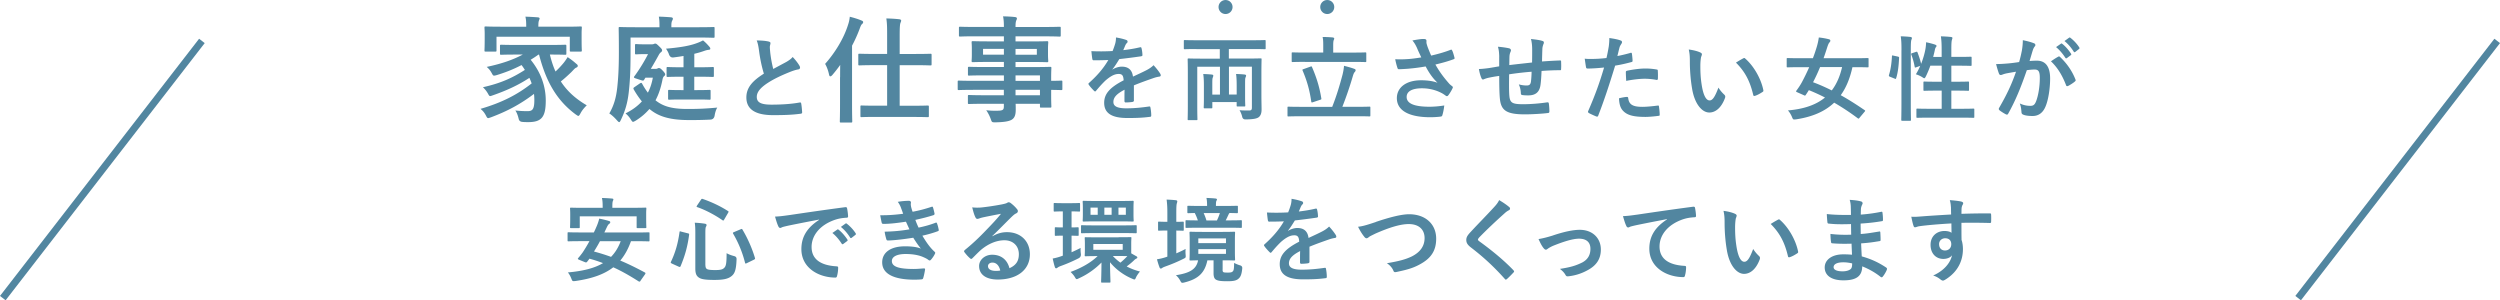 <svg id="_レイヤー_2" data-name="レイヤー 2" xmlns="http://www.w3.org/2000/svg" viewBox="0 0 705.03 84.68"><defs><style>.cls-1{fill:#5286a0;stroke-width:0}</style></defs><g id="_デザイン" data-name="デザイン"><path class="cls-1" d="M151.86 15.39c-.75.55-1.5 1.04-2.21 1.46 2.89 3.54 4.26 7.51 4.26 11.51 0 4.55-1.1 6.08-4.91 6.08-.55 0-1.11 0-1.69-.06q-.88-.07-1.04-.88c-.23-.94-.52-1.75-.94-2.34 1.43.16 2.7.19 3.38.19 1.37 0 1.98-.39 1.98-3.12 0-.58-.03-1.2-.1-1.75-3.84 2.92-7.6 4.91-12.12 6.6-.39.13-.62.23-.78.23-.26 0-.39-.2-.65-.72-.49-.91-.84-1.3-1.53-1.89 5.82-1.69 10.27-3.9 14.43-7.18-.2-.52-.39-1.04-.65-1.56-3.15 2.08-6.47 3.58-10.27 4.91-.39.13-.62.23-.78.23-.23 0-.36-.2-.62-.68-.42-.75-.91-1.33-1.43-1.82 4.97-1.1 8.32-2.63 11.83-4.88-.29-.46-.58-.91-.94-1.37-2.24 1.17-4.45 2.05-6.99 2.83-.94.26-.98.23-1.33-.39-.52-.97-.84-1.33-1.5-1.92 4.29-.91 7.44-2.02 10.17-3.48h-1.69c-3.09 0-4.16.06-4.35.06-.36 0-.39-.03-.39-.39v-2.05c0-.36.03-.39.39-.39.19 0 1.27.06 4.35.06h9.23c3.12 0 4.19-.06 4.39-.06.32 0 .36.03.36.39v2.05c0 .36-.03.39-.36.39-.19 0-1.27-.06-4.29-.06.42 1.75.94 3.35 1.59 4.78.62-.58 1.24-1.2 2.02-2.11.55-.62 1.04-1.36 1.4-1.95 1.01.68 1.72 1.24 2.37 1.82.36.26.49.45.49.65 0 .26-.23.42-.42.49-.42.16-.75.62-1.43 1.3-.98.94-1.98 1.85-2.93 2.6 1.75 2.7 4.13 4.88 7.31 6.73-.68.68-1.27 1.33-1.75 2.24-.29.52-.42.75-.65.75-.13 0-.32-.16-.68-.39-5.49-4.03-8.48-9.52-10.37-16.9h-.16zm7.57-7.86c2.99 0 4.06-.07 4.29-.07.33 0 .36.03.36.36 0 .19-.06.75-.06 1.56v1.33c0 2.76.06 3.28.06 3.48 0 .33-.03.36-.36.36h-2.67c-.33 0-.36-.03-.36-.36v-3.83h-20.67v3.83c0 .33-.03.36-.36.36h-2.67c-.33 0-.36-.03-.36-.36 0-.19.06-.71.06-3.48V9.64c0-1.07-.06-1.59-.06-1.82 0-.33.03-.36.36-.36.23 0 1.3.07 4.29.07h7.12v-.07c0-1.07-.03-1.95-.23-2.76 1.17.03 2.37.1 3.51.19.33.03.49.16.49.29 0 .23-.1.39-.19.65-.1.26-.16.68-.16 1.62v.07h7.61zm18.39 7.8c0 4.58-.16 7.67-.52 10.82-.33 2.89-1.01 5.2-2.21 7.67-.19.42-.32.62-.46.62-.16 0-.32-.16-.65-.52-.72-.81-1.53-1.56-2.15-1.92 1.27-2.21 1.92-4.39 2.24-7.31.26-2.37.46-5.27.46-9.98s-.06-6.53-.06-6.73c0-.32.03-.36.36-.36.2 0 1.27.06 4.32.06h6.83v-.42c0-.97-.03-1.82-.19-2.57 1.23.03 2.34.1 3.44.19.33.03.52.16.52.33 0 .23-.06.42-.19.62-.13.23-.23.65-.23 1.36v.49h7.54c3.05 0 4.09-.06 4.29-.06.33 0 .36.03.36.36v2.31c0 .32-.03.36-.36.36-.2 0-1.24-.07-4.29-.07h-19.05v4.75zm5.3 15.43c-1.01 1.17-2.24 2.27-3.87 3.28-.36.19-.55.32-.71.32-.23 0-.36-.23-.68-.72a6.57 6.57 0 00-1.46-1.66c1.89-.94 3.41-2.05 4.62-3.38a24.62 24.62 0 01-2.24-3.28c-.23-.42-.23-.49.23-.81l1.37-.94c.19-.13.33-.2.42-.2.13 0 .23.1.32.29.49.91 1.04 1.76 1.59 2.47.65-1.23 1.11-2.63 1.4-4.23h-2.08c-.13.19-.26.39-.36.58-.16.26-.29.29-.65.2l-1.82-.59c-.29-.1-.42-.19-.42-.32 0-.07.06-.2.2-.36 1.59-2.18 2.92-4.45 3.77-6.14h-1.43c-1.2 0-1.69.06-1.88.06-.33 0-.36-.03-.36-.36v-2.18c0-.32.03-.36.36-.36.19 0 .65.07 2.37.07h1.98c.26 0 .45-.03.62-.1.13-.07.23-.1.39-.1.23 0 .42.1 1.07.75.71.68.85.88.85 1.14 0 .23-.1.36-.29.52-.23.16-.42.36-.68.84a121 121 0 01-2.21 3.87h1.3c.26 0 .45-.03.58-.1.13-.1.23-.13.39-.13.19 0 .42 0 1.1.75.62.65.68.88.68 1.07 0 .23-.19.36-.39.55s-.33.62-.42 1.14c-.42 2.05-1.01 3.9-1.92 5.59 1.95 1.56 4.29 2.44 8.94 2.44 3.32 0 5.3-.1 8.48-.39-.36.58-.62 1.43-.75 2.28q-.2 1.07-1.2 1.11c-2.54.13-4.32.13-6.05.13-5.75 0-8.74-1.2-10.92-2.96l-.23-.16zm14.17-11.79c2.6 0 3.48-.07 3.67-.07.33 0 .36.03.36.39v2.05c0 .32-.03.36-.36.36-.19 0-1.07-.06-3.67-.06h-1.5v3.77h.81c2.47 0 3.25-.06 3.44-.06.33 0 .36.03.36.36v2.05c0 .32-.03.36-.36.36-.19 0-.97-.06-3.44-.06h-4.42c-2.44 0-3.25.06-3.44.06-.29 0-.33-.03-.33-.36v-2.05c0-.32.03-.36.33-.36.19 0 1.01.06 3.44.06h.58v-3.77h-.78c-2.6 0-3.44.06-3.64.06-.33 0-.36-.03-.36-.36v-2.05c0-.36.03-.39.36-.39.2 0 1.04.07 3.64.07h.78v-3.19c-.88.16-1.82.29-2.83.42q-.94.13-1.3-.94c-.16-.49-.46-1.01-.81-1.53 4.19-.36 6.76-.84 8.68-1.56.65-.23 1.23-.49 1.76-.78.68.55 1.33 1.23 1.82 1.82.16.2.23.33.23.52 0 .23-.16.29-.52.33-.33.03-.71.13-1.1.26-.98.36-1.92.62-2.89.85v3.8h1.5zm19.52-7.24c.31.08.47.21.47.42 0 .36-.18.73-.18 1.09 0 .52.08 1.14.13 1.74.23 1.82.49 3.12.83 4.47 1.3-.7 2.24-1.2 3.69-1.98.75-.44 1.38-.88 1.79-1.4.83.86 1.51 1.77 1.9 2.44.1.16.18.36.18.55 0 .26-.16.47-.52.52-.78.13-1.66.44-2.5.78-2.24.91-4.32 1.87-6.11 3.04-2.26 1.48-3.07 2.7-3.07 3.93 0 1.53 1.14 2.18 4.13 2.18 3.28 0 5.93-.23 7.93-.6.29-.05.42 0 .47.31.13.7.21 1.64.26 2.42.03.29-.16.42-.47.44-2.37.31-4.45.39-7.75.39-4.91 0-7.51-1.61-7.51-4.99 0-2.89 1.9-4.78 4.94-6.71-.62-2-1.09-4.34-1.35-6.34-.18-1.38-.36-2.29-.68-3.02 1.25 0 2.44.08 3.41.31zm20.11 10.06c0-1.04 0-2.28.03-3.48-.72 1.01-1.46 1.95-2.21 2.83-.23.26-.42.39-.59.39s-.29-.19-.36-.55c-.23-1.14-.71-2.34-1.1-2.96 2.76-3.09 5.26-7.15 6.47-11.02.26-.75.42-1.5.49-2.28 1.14.29 2.34.65 3.25 1.04.36.13.52.26.52.49s-.13.39-.36.58c-.19.19-.33.46-.62 1.27-.58 1.56-1.3 3.19-2.15 4.78v16.38c0 3.19.06 4.78.06 4.94 0 .32-.03.36-.39.36h-2.73c-.36 0-.39-.03-.39-.36 0-.2.06-1.76.06-4.94v-7.48zm10.47 11.18c-3.15 0-4.23.06-4.42.06-.29 0-.32-.03-.32-.39v-2.53c0-.33.03-.36.32-.36.19 0 1.27.06 4.42.06h2.79V18.37h-3.32c-3.18 0-4.26.07-4.45.07-.33 0-.36-.03-.36-.39v-2.54c0-.32.03-.36.36-.36.19 0 1.27.06 4.45.06h3.32v-5.07c0-2.31 0-3.48-.23-4.94 1.27.03 2.57.1 3.67.23.32.03.52.19.52.36 0 .23-.1.42-.19.65-.16.42-.23 1.24-.23 3.64v5.14h4.19c3.19 0 4.29-.06 4.45-.06.32 0 .36.03.36.36v2.54c0 .36-.03.39-.36.39-.16 0-1.27-.07-4.45-.07h-4.19v11.44h3.45c3.12 0 4.19-.06 4.39-.06.36 0 .39.03.39.36v2.53c0 .36-.03.39-.39.39-.19 0-1.27-.06-4.39-.06h-9.78zm27.01-7.63c-2.83 0-3.8.06-4 .06-.29 0-.32-.03-.32-.36v-1.95c0-.32.03-.36.32-.36.19 0 1.17.06 4 .06h8.71v-1.53h-5.36c-3.15 0-4.23.06-4.42.06-.33 0-.36-.03-.36-.33V19.2c0-.32.03-.36.36-.36.19 0 1.27.06 4.42.06h5.36v-1.43h-4.19c-3.18 0-4.32.06-4.52.06-.36 0-.39-.03-.39-.39 0-.2.06-.62.06-1.69v-1.76c0-1.07-.06-1.5-.06-1.69 0-.36.03-.39.39-.39.2 0 1.33.06 4.52.06h4.19v-1.43h-8.19c-2.93 0-3.93.07-4.13.07-.33 0-.36-.03-.36-.36V7.9c0-.32.03-.36.36-.36.2 0 1.2.06 4.13.06h8.19c0-1.3-.06-2.08-.23-2.99 1.2.03 2.24.07 3.38.2.29.03.52.16.52.36 0 .26-.1.42-.19.62-.13.36-.2.75-.2 1.82h8.26c2.93 0 3.93-.06 4.13-.06.33 0 .36.03.36.36v2.05c0 .32-.03.36-.36.36-.19 0-1.2-.07-4.13-.07h-8.26v1.43h4.32c3.19 0 4.32-.06 4.55-.06.32 0 .36.03.36.39 0 .19-.07.62-.07 1.69v1.76c0 1.07.07 1.5.07 1.69 0 .36-.03.39-.36.39-.23 0-1.37-.06-4.55-.06h-4.32v1.43h5.27c3.19 0 4.32-.06 4.48-.06.33 0 .36.03.36.36 0 .2-.06.98-.06 2.83v.75c1.92 0 2.67-.06 2.83-.06.29 0 .33.03.33.36v1.95c0 .32-.03.36-.33.36-.16 0-.91-.03-2.83-.06V27c0 1.95.06 2.79.06 2.99 0 .32-.03.36-.36.36h-2.5c-.33 0-.36-.03-.36-.36v-.72h-6.86c.03.58.03 1.14.03 1.62 0 1.5-.29 2.37-1.17 2.89-.81.46-2.24.68-4.58.72-.98 0-.98-.03-1.3-.94-.29-.81-.72-1.69-1.27-2.47 1.2.13 2.08.16 3.28.13 1.4-.03 1.69-.26 1.69-1.2v-.75h-5.33c-3.19 0-4.26.06-4.45.06-.33 0-.36-.03-.36-.39v-1.76c0-.36.03-.39.36-.39.19 0 1.27.07 4.45.07h5.33v-1.53h-8.71zm8.71-9.92v-1.63h-5.88v1.63h5.88zm9.29-1.62h-6.01v1.63h6.01V13.8zm-6.01 7.47v1.53h6.89v-1.53h-6.89zm6.89 5.59v-1.53h-6.89v1.53h6.89zm26.51 1.43c0 .29-.16.42-.49.47s-1.12.13-1.85.13c-.23 0-.34-.16-.34-.42 0-.94 0-2.24.03-3.17-2.31 1.2-3.15 2.21-3.15 3.46 0 1.09.88 1.79 3.61 1.79 2.39 0 4.47-.23 6.47-.52.23-.03.34.05.36.29.13.6.23 1.51.23 2.13.03.31-.08.49-.29.49-2.24.29-3.93.34-6.45.34-4.26 0-6.53-1.27-6.53-4.29 0-2.5 1.56-4.32 5.49-6.34-.08-1.33-.39-1.85-1.56-1.79-1.22.05-2.39.83-3.59 1.87-1.12 1.09-1.77 1.85-2.6 2.83-.13.16-.21.23-.31.23-.08 0-.18-.08-.29-.18-.36-.36-1.14-1.17-1.48-1.72-.08-.1-.1-.18-.1-.23 0-.1.05-.18.18-.29 2-1.79 3.93-3.85 5.43-6.45-1.22.05-2.63.08-4.16.08-.23 0-.31-.13-.36-.42-.08-.42-.18-1.38-.26-2.16 1.98.1 4 .08 5.98-.03.29-.7.52-1.33.78-2.24.1-.44.18-.88.18-1.59 1.14.18 2.29.47 2.96.73.21.08.31.26.31.44 0 .13-.05.29-.18.39-.16.13-.31.36-.44.62-.16.36-.29.7-.6 1.4 1.59-.18 3.17-.44 4.73-.81.29-.05.36.03.42.26.13.52.23 1.12.26 1.87.03.26-.08.36-.44.42-1.95.29-4.19.57-6.08.78-.6.96-1.17 1.92-1.95 2.89l.03.05c.83-.55 1.9-.81 2.6-.81 1.72 0 2.91.78 3.17 2.81 1.01-.47 2.5-1.14 3.82-1.82.49-.26 1.33-.73 1.98-1.4.86.91 1.53 1.82 1.82 2.29.16.23.21.42.21.57 0 .21-.13.31-.39.36-.55.08-1.07.21-1.59.39-1.69.6-3.38 1.17-5.59 2.08v4.19zm17.63-14.46c-2.34 0-3.12.05-3.28.05-.26 0-.29-.03-.29-.29v-1.98c0-.29.03-.31.29-.31.16 0 .94.05 3.28.05h15.94c2.34 0 3.12-.05 3.28-.05.26 0 .29.03.29.31v1.98c0 .26-.03.29-.29.29-.16 0-.94-.05-3.28-.05h-6.81v2.68h5.33c2.55 0 3.43-.05 3.61-.05.26 0 .29.03.29.29 0 .16-.05 1.46-.05 3.93v5.67c0 2.26.05 3.61.05 4.52 0 .96-.21 1.66-.75 2.13-.49.42-1.46.65-3.74.68q-.83.03-.99-.81c-.16-.65-.42-1.27-.73-1.79.96.08 1.9.08 2.65.08.62 0 .83-.16.83-.83V18.81h-6.47v7.85h2.18v-2.34c0-1.3-.03-2.47-.18-3.46.81.03 1.85.08 2.44.16.26.03.39.16.39.29 0 .21-.1.39-.18.6-.1.29-.1.78-.1 2.42v3.15c0 1.48.05 2.11.05 2.26 0 .26-.03.29-.29.29h-1.85c-.26 0-.29-.03-.29-.29v-.96h-6.86v1.48c0 .26-.03.29-.29.29h-1.85c-.26 0-.29-.03-.29-.29 0-.18.05-.86.05-2.34v-3.59c0-1.38-.03-2.31-.18-3.46.75.03 1.79.08 2.44.16.26.03.39.16.39.29 0 .21-.1.42-.18.65-.1.29-.1.83-.1 2.37v2.34h2.16v-7.85h-6.4v11.23c0 2.26.05 3.38.05 3.54 0 .26-.03.29-.29.29h-2.18c-.26 0-.29-.03-.29-.29 0-.18.05-1.27.05-3.69v-9.39c0-2.42-.05-3.56-.05-3.74 0-.26.03-.29.29-.29.18 0 1.07.05 3.61.05H344v-2.68h-6.6zm29.15 18.96c-2.29 0-3.07.05-3.22.05-.23 0-.26-.03-.26-.29v-2.18c0-.26.03-.29.26-.29.16 0 .94.05 3.22.05h9.13c1.25-3.15 2.16-6.24 2.91-9.07.21-.88.34-1.59.42-2.5 1.12.29 2.11.55 2.96.88.23.08.31.21.31.36 0 .21-.13.39-.26.52-.23.26-.36.62-.49 1.04-.91 3.12-1.9 5.98-2.99 8.76h4.39c2.29 0 3.07-.05 3.22-.05.26 0 .29.03.29.29v2.18c0 .26-.03.29-.29.29-.16 0-.94-.05-3.22-.05h-16.38zm1.45-15.34c-2.44 0-3.3.05-3.46.05-.26 0-.29-.03-.29-.31v-2.11c0-.29.03-.31.29-.31.16 0 1.01.05 3.46.05h5.15v-2c0-1.07-.03-1.74-.18-2.39.96 0 1.92.05 2.86.13.23.03.42.16.42.29 0 .18-.08.31-.16.52s-.13.6-.13 1.46v2h5.56c2.47 0 3.33-.05 3.48-.05.26 0 .29.03.29.31v2.11c0 .29-.03.31-.29.31-.16 0-1.01-.05-3.48-.05h-13.52zm1.51 1.35c.34-.13.39-.1.49.16 1.09 2.52 2.05 5.28 2.6 8.74.05.26.05.34-.31.44l-2.03.68c-.36.13-.44.1-.49-.18-.47-3.28-1.22-5.88-2.44-8.74-.1-.26-.08-.29.29-.42l1.9-.68zm30.08-5.28c-.36-.75-.62-1.3-1.3-2.11 1.27-.23 2.39-.42 3.09-.42s.88.18.88.55c0 .23-.03.49.03.73.08.31.18.68.42 1.3.31.78.55 1.4.88 2.11 2.37-.55 4.08-1.09 5.43-1.61.26-.13.34-.1.49.18.26.49.49 1.4.65 2 .08.26-.03.39-.21.44-1.25.47-2.76.94-5.17 1.51 1.07 1.92 2.37 3.69 3.98 5.49.21.21.44.39.68.57.16.13.26.21.26.34 0 .18-.08.31-.16.44-.18.44-.7 1.27-1.01 1.69-.21.29-.34.39-.52.39-.13 0-.21-.05-.42-.21-.34-.23-.57-.42-1.07-.68-1.69-.88-3.59-1.33-5.51-1.33-2.7 0-4.34.81-4.34 2.44 0 1.95 2.37 2.76 6.45 2.76 1.27 0 2.81-.13 4.16-.36-.1 1.04-.36 2.21-.55 2.78-.08.26-.18.31-.49.36-.47.08-1.79.18-2.89.18-6.14 0-9.44-1.95-9.44-5.38 0-2.96 2.55-5.04 6.84-5.04 2.11 0 3.56.31 4.63.7-1.27-1.2-2.31-2.63-3.35-4.6-1.64.29-3.15.49-5.02.65-.7.05-1.9.13-2.55.13-.23 0-.34-.16-.42-.47-.26-.81-.39-1.35-.6-2.34 1.33.05 2.39.03 3.25-.03 1.09-.05 2.39-.21 4.11-.49-.44-.94-.81-1.69-1.22-2.68zm23.19 2.42c-.05-1.33-.1-1.74-.36-2.76 1.3.1 2.47.29 3.12.44.29.05.55.31.55.55 0 .18-.08.36-.16.55-.16.39-.23.73-.26 1.14-.03.62-.03 1.61-.05 2.5 1.79-.23 4.55-.52 6.42-.73.03-1.3.03-2.7.03-3.67s-.08-1.98-.34-2.96c1.59.18 2.5.31 3.15.52.37.1.49.23.49.49 0 .21-.1.42-.16.52-.13.42-.23.73-.26 1.17-.05 1.4-.08 2.42-.1 3.64 2.11-.16 3.67-.23 5.07-.29.21 0 .31.03.31.26.03.7.05 1.43 0 2.13 0 .34-.05.36-.34.36-1.72 0-3.46.08-5.17.21-.08 1.72-.16 2.99-.31 4-.29 2.03-1.46 2.89-3.41 2.89-.47 0-1.07 0-1.61-.08-.42-.03-.52-.21-.52-.68-.05-.86-.21-1.51-.57-2.34.86.23 1.56.31 2.21.31.7 0 1.09-.21 1.22-1.12.1-.81.16-1.74.18-2.76-2.08.16-4.34.42-6.34.73-.03 2.83-.05 4.39.05 5.88.16 2.13.73 2.55 3.9 2.55 2.31 0 4.81-.23 6.73-.52.39-.03.47.03.52.34.1.55.16 1.69.16 2.18 0 .31-.1.44-.34.47-1.2.18-4.42.39-6.53.39-5.25 0-6.79-1.09-7.1-4.5-.13-1.4-.18-3.59-.18-6.34-1.33.18-2.16.34-3.15.55-.29.08-.7.18-1.17.39-.34.16-.52.05-.68-.29-.31-.65-.6-1.72-.73-2.6.55 0 1.66-.1 2.78-.26.73-.1 1.98-.34 2.94-.49v-2.78zm37-1.04c.29-.08.39.05.42.26.08.57.16 1.33.18 1.87.03.34-.05.42-.39.49-1.61.44-2.94.73-4.52.99-1.77 5.77-3.09 9.75-4.76 14.07-.13.36-.29.34-.57.26-.26-.1-1.53-.65-2.08-.96-.21-.13-.29-.34-.21-.52 1.98-4.55 3.22-7.98 4.5-12.32-1.51.16-3.33.29-4.55.29-.39 0-.49-.08-.55-.42-.1-.55-.23-1.43-.36-2.37.55.08.86.08 1.92.08 1.3 0 2.71-.08 4.21-.26.26-1.04.47-2.18.65-3.25.1-.78.16-1.56.16-2.39 1.38.21 2.44.39 3.28.73.21.08.29.26.29.42 0 .1 0 .23-.13.42-.21.36-.42.62-.55 1.04-.26.94-.44 1.82-.62 2.47 1.01-.18 2.42-.52 3.69-.88zm-1.01 12.43c.26 0 .36.1.39.36.21 1.9 1.48 2.44 3.98 2.44 1.46 0 3.33-.23 4.37-.36.21-.03.29.03.31.23.1.68.21 1.56.21 2.26.03.31 0 .39-.42.42-.88.13-2.57.29-3.54.29-3.41 0-5.17-.47-6.34-1.69-.83-.83-1.12-2.05-1.17-3.56.81-.21 1.87-.39 2.21-.39zm-.29-6.89c0-.36.08-.44.47-.52 1.64-.34 3.56-.6 5.07-.6 1.01 0 2.13.1 3.04.26.36.05.44.08.44.39.05.65.05 1.38.03 2.08 0 .44-.13.55-.49.47-.91-.18-2.11-.31-3.22-.31-1.56 0-3.54.26-5.23.6-.05-.91-.1-1.85-.1-2.37zm21.04-5.62c.23.1.42.29.42.47 0 .16-.08.42-.21.73-.1.31-.23 1.43-.23 2.55 0 1.66.05 3.54.47 5.93.37 2.05 1.04 3.82 2.13 3.82.83 0 1.48-.91 2.5-3.61.57.91 1.14 1.51 1.66 2 .31.29.31.6.18.96-.99 2.65-2.6 4.06-4.42 4.06-2.03 0-4.16-2.39-4.86-6.79-.42-2.47-.62-5.17-.62-7.57 0-1.43-.05-2.21-.31-3.41 1.25.16 2.52.47 3.3.86zm12.06 1.64c.1-.05.21-.1.29-.1.1 0 .18.05.29.16 2.37 2.05 4.45 5.64 5.1 8.89.08.34-.08.44-.29.57-.68.44-1.33.81-2.03 1.04-.31.1-.49.03-.54-.29-.88-3.72-2.21-6.42-4.86-9.07.99-.62 1.64-.99 2.05-1.2zm32.84 16.72c-.23.31-.31.34-.55.16a67.297 67.297 0 00-6.63-4.39c-2.6 2.47-6.11 4-10.76 4.71-.26.03-.44.03-.57.03-.26 0-.36-.18-.57-.7-.31-.75-.75-1.43-1.14-1.85 4.55-.39 7.96-1.59 10.45-3.64a54.26 54.26 0 00-4.55-2.08c-.26.42-.57.91-.86 1.33-.18.26-.23.26-.55.1l-1.87-.83c-.34-.13-.39-.23-.21-.49.62-.83 1.12-1.61 1.48-2.26.7-1.3 1.43-2.78 2.11-4.32h-2.81c-2.31 0-3.09.05-3.25.05-.26 0-.29-.03-.29-.29v-2.03c0-.29.03-.31.29-.31.16 0 .94.05 3.25.05h3.85c.44-1.14.81-2.26 1.12-3.3.26-.88.44-1.74.55-2.55 1.01.1 2.03.29 2.81.49.34.08.44.23.44.44 0 .18-.1.31-.29.52-.21.26-.34.6-.55 1.2-.34 1.09-.7 2.16-1.07 3.2h9.13c2.31 0 3.09-.05 3.25-.05.29 0 .31.03.31.31v2.03c0 .26-.03.29-.31.29-.16 0-.94-.05-3.25-.05h-.99c-.7 3.17-1.77 5.77-3.3 7.9 2.21 1.22 4.45 2.65 6.73 4.21.23.16.21.21-.03.49l-1.38 1.64zm-11.16-14.25c-.62 1.51-1.27 2.91-1.98 4.26 1.77.65 3.51 1.43 5.28 2.31 1.35-1.77 2.31-3.95 2.91-6.58h-6.21zm21.92-2.97c.34.08.39.13.36.42-.1 2.13-.31 4.08-.83 5.69-.08.26-.13.21-.42.1l-1.3-.52c-.34-.13-.36-.26-.29-.52.44-1.4.73-3.2.83-5.28 0-.26.05-.23.42-.16l1.22.26zm1.04-1.79c0-1.85-.03-2.68-.21-3.93.99.03 1.87.08 2.73.18.26.03.42.16.42.29 0 .18-.05.31-.13.49-.13.34-.18.99-.18 2.89V29.2c0 2.94.05 4.42.05 4.55 0 .29-.03.31-.29.31h-2.16c-.26 0-.29-.03-.29-.31 0-.13.05-1.61.05-4.52V14.18zm4.06.47c.29-.1.36-.08.47.16.36.99.78 2.13 1.01 3.2.55-1.4.99-2.89 1.22-4.21.08-.47.16-1.09.18-1.87.86.16 1.98.47 2.5.65.34.13.44.23.44.36 0 .18-.05.23-.16.36-.16.21-.26.49-.31.81-.13.62-.29 1.27-.47 1.95h2.39v-1.87c0-1.85-.05-2.65-.21-3.93.99.03 1.95.08 2.83.18.26.03.42.13.42.26 0 .18-.08.34-.13.52-.13.39-.18.99-.18 2.89v1.95h2.18c2.31 0 3.09-.05 3.25-.05.26 0 .29.03.29.29v2c0 .26-.03.29-.29.29-.16 0-.94-.05-3.25-.05h-2.18v4.52h1.4c2.34 0 3.15-.05 3.3-.05.26 0 .29.03.29.29v2.03c0 .26-.03.29-.29.29-.16 0-.96-.05-3.3-.05h-1.4v5.12h2.63c2.55 0 3.41-.05 3.56-.05.26 0 .29.03.29.29v2c0 .29-.03.31-.29.31-.16 0-1.01-.05-3.56-.05h-8.63c-2.55 0-3.43.05-3.56.05-.26 0-.29-.03-.29-.31v-2c0-.26.03-.29.29-.29.13 0 1.01.05 3.56.05h3.28v-5.12h-1.56c-2.34 0-3.12.05-3.3.05-.26 0-.29-.03-.29-.29v-2.03c0-.26.03-.29.29-.29.18 0 .96.05 3.3.05h1.56v-4.52h-3.2c-.36 1.04-.81 2.08-1.25 2.99-.21.39-.31.55-.47.55-.1 0-.26-.1-.49-.26-.6-.39-1.33-.7-1.87-.86.44-.7.86-1.51 1.22-2.37l-1.09.39c-.34.13-.42.13-.47-.16-.21-1.2-.55-2.39-.94-3.38-.1-.29-.08-.34.26-.44l1.01-.34zm29.9-.42c.13-.78.26-1.79.26-2.89 1.35.29 2.08.47 3.12.86.26.08.42.29.42.52 0 .13-.05.26-.18.39-.26.34-.39.62-.52.99-.34 1.07-.6 2.03-.94 3.12.7-.08 1.48-.1 2.08-.1 2.42 0 3.72 1.69 3.72 5.02 0 2.81-.52 6.27-1.4 8.14-.75 1.66-2 2.44-3.51 2.44-1.25 0-2.13-.13-2.7-.39-.31-.13-.47-.34-.47-.73-.08-.83-.13-1.56-.49-2.42 1.17.55 2.18.68 2.99.68.86 0 1.25-.31 1.66-1.38.55-1.46 1.01-3.93 1.01-6.47 0-1.82-.34-2.39-1.48-2.39-.62 0-1.43.08-2.18.18-1.72 4.99-3.2 8.58-5.23 12.22-.16.34-.36.39-.68.23-.47-.23-1.48-.86-1.79-1.14-.13-.13-.21-.23-.21-.39 0-.08.03-.18.1-.29 2.08-3.61 3.43-6.37 4.76-10.19-1.01.16-1.85.31-2.55.44-.68.13-1.09.29-1.43.42-.36.13-.68.08-.83-.34-.23-.6-.52-1.53-.81-2.68 1.14 0 2.29-.08 3.43-.18 1.09-.1 2.05-.23 3.07-.39.42-1.48.6-2.39.78-3.28zm10.29 1.74c.18-.1.31-.05.49.13 1.77 1.66 3.35 3.82 4.32 6.32.1.23.08.36-.1.52-.44.42-1.43 1.04-1.95 1.3-.26.13-.52.1-.6-.21-1.04-2.73-2.39-4.97-4.26-6.73.65-.44 1.4-.96 2.11-1.33zm.71-3.64c.13-.1.23-.08.39.05.81.62 1.74 1.66 2.47 2.78.1.16.1.29-.08.42l-1.09.81c-.18.13-.31.1-.44-.08-.78-1.2-1.61-2.18-2.62-3.02l1.38-.96zm2.31-1.69c.16-.1.23-.08.39.05.96.73 1.9 1.77 2.47 2.68.1.16.13.31-.08.47l-1.04.81c-.21.16-.34.08-.44-.08-.7-1.12-1.54-2.11-2.6-2.99l1.3-.94zM180.64 79.2c-.16.23-.31.29-.57.13-2.37-1.51-4.65-2.83-7.12-3.95-2.65 2.05-6.16 3.22-10.69 3.87-.81.08-.83.08-1.12-.65-.26-.68-.6-1.3-.99-1.77 4.34-.39 7.54-1.22 9.91-2.63-1.22-.47-2.47-.88-3.82-1.25l-.65.86c-.18.21-.31.26-.68.1l-1.59-.65c-.44-.18-.42-.29-.23-.52.44-.49.88-1.07 1.27-1.61.6-.91 1.25-1.98 1.87-3.12h-2.63c-2.31 0-3.09.05-3.25.05-.26 0-.29-.03-.29-.29v-1.98c0-.26.03-.29.29-.29.16 0 .94.05 3.25.05h3.87c.21-.42.42-.86.6-1.3.34-.73.73-1.74.91-2.6.94.18 1.95.42 2.78.68.21.05.34.18.34.34s-.1.31-.31.47c-.21.13-.39.39-.68.99l-.68 1.43h9.2c2.31 0 3.07-.05 3.25-.05.26 0 .29.03.29.29v1.98c0 .26-.03.29-.29.29-.18 0-.94-.05-3.25-.05h-1.69c-.78 2.18-1.77 3.98-3.02 5.46 2.31.96 4.6 2.11 6.92 3.35.13.08.18.13.18.23s-.05.21-.16.36l-1.25 1.77zm-2.13-20.6c2.44 0 3.33-.05 3.48-.05.26 0 .29.03.29.26 0 .16-.05.62-.05 1.33v1.07c0 2.29.05 2.68.05 2.83 0 .26-.03.29-.29.29h-2.16c-.26 0-.29-.03-.29-.29V61H163.5v3.04c0 .26-.03.29-.29.29h-2.16c-.26 0-.29-.03-.29-.29 0-.18.05-.55.05-2.83v-.86c0-.91-.05-1.38-.05-1.53 0-.23.03-.26.29-.26.18 0 1.04.05 3.48.05h5.43v-.31c0-1.12-.05-1.82-.21-2.47.96.03 1.92.08 2.81.16.29.03.42.1.42.23 0 .18-.08.31-.16.52s-.13.55-.13 1.56v.31h5.8zm-9.31 9.42c-.52.99-1.09 1.95-1.69 2.91 1.64.44 3.25.94 4.81 1.51 1.17-1.2 2.05-2.63 2.73-4.42h-5.85zm24.75-2.24c.36.1.42.16.39.42-.44 3.33-1.14 5.82-2.39 8.84-.1.23-.18.31-.55.16l-1.9-.86c-.36-.18-.39-.29-.29-.49 1.27-2.68 1.98-5.2 2.42-8.35.05-.31.08-.31.47-.18l1.85.47zm4.99 9c0 .6.16.96.49 1.12.31.16.94.26 2.26.26s2.05-.13 2.47-.55c.57-.49.75-1.2.75-4.21.62.36 1.38.62 2.16.83q.68.18.65.86c-.1 2.94-.49 4.03-1.4 4.76-.99.81-2.34 1.09-4.84 1.09-2.63 0-3.69-.21-4.32-.62-.7-.44-1.07-1.07-1.07-2.57v-9.98c0-1.35-.03-2.11-.16-2.96.94.03 1.9.13 2.76.26.42.05.57.21.57.39s-.05.29-.16.47c-.13.23-.18.57-.18 1.85v9.02zm-1.27-18.44c.21-.29.26-.31.52-.23 2.31.81 4.76 1.9 7.07 3.38.26.16.26.21.08.52l-1.09 1.87c-.21.36-.26.39-.49.23-2.21-1.53-4.81-2.89-7.1-3.69-.16-.05-.21-.08-.21-.16s.05-.16.13-.31l1.09-1.61zm11.2 8.32c.34-.13.39-.16.52.1 1.53 2.55 2.76 5.43 3.51 7.96.08.29.05.34-.29.52l-1.98.96c-.36.18-.44.18-.52-.1-.7-2.81-1.85-5.64-3.35-8.19-.13-.23-.08-.34.26-.47l1.85-.78zm22.1-2.73c-3.17.6-5.95 1.14-8.74 1.72-.99.23-1.25.29-1.64.42-.18.08-.36.21-.57.21-.18 0-.39-.16-.49-.39-.34-.7-.62-1.61-.96-2.81 1.33-.05 2.11-.16 4.13-.44 3.2-.47 8.92-1.33 15.63-2.21.39-.05.52.1.55.29.13.6.26 1.56.29 2.29 0 .31-.16.39-.49.39-1.22.08-2.05.21-3.17.57-4.42 1.51-6.63 4.55-6.63 7.67 0 3.35 2.39 5.17 6.92 5.46.42 0 .57.1.57.39 0 .68-.1 1.59-.29 2.24-.08.39-.18.55-.49.55-4.58 0-9.59-2.63-9.59-8.03 0-3.69 1.85-6.19 4.99-8.24v-.05zm5.15 2.81c.13-.1.23-.08.39.05.81.62 1.74 1.66 2.47 2.78.1.16.1.29-.08.42l-1.09.81c-.18.13-.31.1-.44-.08-.78-1.2-1.61-2.18-2.63-3.02l1.38-.96zm2.32-1.69c.16-.1.23-.08.39.05.96.73 1.9 1.77 2.47 2.68.1.16.13.31-.08.47l-1.04.81c-.21.16-.34.08-.44-.08-.7-1.12-1.53-2.11-2.6-2.99l1.3-.94zm15.65-4.47c-.23-.57-.47-1.09-.91-1.66 1.04-.18 2.11-.29 3.15-.29.36 0 .57.21.57.47 0 .16-.05.34-.05.49 0 .23.05.49.1.78.18.68.26.91.42 1.35 2.03-.39 3.46-.78 5.3-1.38.23-.1.36-.08.44.13.16.49.34 1.22.44 1.74.05.26-.13.42-.31.47-1.74.55-3.33.94-5.1 1.33.23.65.57 1.46.91 2.18 2.11-.44 3.48-.88 4.73-1.35.26-.13.39-.08.47.16.23.6.34 1.09.47 1.72.05.23.05.36-.21.47-1.3.49-2.94.96-4.39 1.27 1.12 1.87 2.13 3.33 3.41 4.5.26.23.26.34.13.62-.29.6-.65 1.12-1.07 1.61-.16.18-.26.26-.42.26-.1 0-.21-.05-.36-.16-.42-.34-.94-.57-1.53-.83-1.33-.57-3.04-.83-4.89-.83-2.44 0-3.87.75-3.87 1.98 0 1.69 2.21 2.24 6.19 2.24.96 0 1.92-.1 2.86-.16.26 0 .34.13.31.34-.1.65-.29 1.66-.52 2.37-.08.26-.18.36-.55.39-.6.05-1.22.08-1.87.08-5.98 0-9.15-1.69-9.15-4.89 0-2.78 2.39-4.52 6.45-4.52 1.9 0 3.43.21 4.47.65-.6-.7-1.46-1.95-2.16-3.07-2.68.42-5.23.73-7.12.78-.29 0-.39-.1-.47-.36-.16-.52-.39-1.4-.47-2.13 2.6-.05 4.68-.26 6.99-.65-.26-.55-.65-1.43-.99-2.16-2.39.36-4.32.6-6.32.62-.31 0-.47-.1-.52-.36-.08-.29-.26-1.25-.42-2.08 2.55.03 4.63-.18 6.47-.42-.21-.6-.36-1.04-.62-1.69zm25.77 8.06c1.46-.83 2.68-1.17 4.13-1.17 3.8 0 6.45 2.5 6.45 6.24 0 4.34-3.51 7.12-9.07 7.12-3.28 0-5.25-1.4-5.25-3.82 0-1.74 1.64-3.17 3.67-3.17 2.44 0 4.24 1.3 4.89 3.8 1.82-.83 2.65-1.98 2.65-3.95 0-2.37-1.66-3.93-4.08-3.93-2.16 0-4.55.96-6.66 2.76-.75.68-1.48 1.43-2.26 2.21-.18.18-.31.29-.44.29-.1 0-.23-.08-.39-.23-.55-.47-1.12-1.14-1.53-1.69-.16-.21-.08-.39.13-.6 2.03-1.64 3.82-3.3 6.16-5.75 1.61-1.66 2.83-2.96 4.03-4.45-1.56.29-3.41.65-5.02.99-.34.08-.68.16-1.09.31-.13.05-.39.13-.52.13-.26 0-.44-.13-.57-.44-.31-.6-.55-1.33-.91-2.81.78.1 1.64.1 2.42.05 1.59-.16 3.87-.49 5.9-.88.65-.13 1.17-.26 1.43-.39.13-.08.36-.21.49-.21.26 0 .42.08.6.21.78.6 1.3 1.12 1.74 1.66.21.23.29.42.29.62 0 .26-.16.49-.44.62-.44.21-.65.39-1.14.83-1.9 1.85-3.64 3.67-5.62 5.56l.03.08zm.02 7.41c-.75 0-1.25.44-1.25.99 0 .81.7 1.35 2.26 1.35.47 0 .81-.03 1.2-.1-.34-1.43-1.12-2.24-2.21-2.24zm22.31-2.91c.81-.36 1.64-.75 2.55-1.22a9 9 0 00.08 1.69q.1.83-.62 1.22c-1.74.88-3.38 1.59-5.12 2.21-.42.16-.68.31-.81.42-.13.1-.29.21-.42.21-.16 0-.26-.08-.36-.34-.23-.7-.39-1.4-.62-2.42 1.07-.21 1.59-.36 2.5-.68l.36-.13v-5.64c-1.43 0-1.85.05-2 .05-.23 0-.26-.03-.26-.29v-1.87c0-.23.03-.26.26-.26.16 0 .57.05 2 .05v-4.52h-.05c-1.61 0-2.08.05-2.24.05-.26 0-.29-.03-.29-.31v-1.82c0-.26.03-.29.29-.29.16 0 .62.05 2.26.05h2.34c1.64 0 2.11-.05 2.26-.05.26 0 .29.03.29.29v1.82c0 .29-.03.31-.29.31-.16 0-.62-.05-2.11-.05v4.52c1.17 0 1.56-.05 1.72-.05.26 0 .29.08.29.26v1.87c0 .26-.03.29-.29.29-.16 0-.55-.03-1.72-.05v4.68zm13.29-4.24c2.34 0 3.15-.03 3.3-.03.26 0 .29 0 .29.26 0 .16-.05.57-.05 1.66v2.65l1.51.86c.16.1.21.21.21.34 0 .16-.13.21-.29.29-.18.1-.36.21-.55.39-.57.57-1.33 1.2-2.16 1.82 1.17.62 2.42 1.09 3.74 1.43-.44.52-.78 1.01-1.07 1.56-.21.49-.29.68-.49.68-.13 0-.34-.08-.62-.21-2.39-.99-4.65-2.65-6.27-4.65.05 3.56.13 4.91.13 5.46 0 .26-.03.29-.26.29h-2.08c-.26 0-.29-.03-.29-.29 0-.52.08-1.9.1-5.38-1.66 1.72-3.95 3.38-6.37 4.45-.29.16-.47.23-.6.23-.21 0-.31-.18-.57-.62-.34-.55-.73-.96-1.17-1.4 2.68-.99 5.51-2.42 7.62-4.47-2.37 0-3.17.05-3.33.05-.29 0-.31-.03-.31-.26 0-.18.05-.57.05-1.66v-1.53c0-1.09-.05-1.48-.05-1.66 0-.26.03-.26.31-.26.16 0 .99.03 3.43.03h5.82zm-6.82-1.17c-2.52 0-3.35.05-3.51.05-.26 0-.29-.03-.29-.29V63.8c0-.26.03-.29.29-.29.16 0 .99.05 3.51.05h8.06c2.52 0 3.38-.05 3.56-.05.26 0 .29.03.29.29v1.69c0 .26-.03.29-.29.29-.18 0-1.04-.05-3.56-.05h-8.06zm7.28-9.05c2.44 0 3.3-.05 3.48-.05.26 0 .29.03.29.29 0 .16-.05.6-.05 1.74v1.82c0 1.14.05 1.53.05 1.69 0 .29-.03.31-.29.31-.18 0-1.04-.05-3.48-.05h-6.73c-2.55 0-3.43.05-3.59.05-.26 0-.29-.03-.29-.31 0-.16.05-.55.05-1.69v-1.82c0-1.14-.05-1.56-.05-1.74 0-.26.03-.29.29-.29.16 0 1.04.05 3.48.05h6.84zm-6.37 3.9v-2.03h-2.03v2.03h2.03zm7.05 8.22h-8.29v1.64h8.29V68.8zm-5.18-8.22h2.05v-2.03h-2.05v2.03zm2.4 11.62c.65.7 1.38 1.33 2.13 1.87.75-.62 1.43-1.27 1.95-1.85-.49 0-1.27-.03-2.44-.03h-1.64zm3.66-13.65h-2.08v2.03h2.08v-2.03zm14.23 12.9c.83-.36 1.69-.75 2.63-1.25-.05.49-.05 1.07 0 1.61.08.86.05.86-.7 1.22-1.56.78-3.17 1.46-4.99 2.11-.44.16-.73.29-.86.39-.13.1-.29.21-.44.21s-.26-.08-.36-.31c-.26-.68-.49-1.4-.73-2.31.86-.13 1.64-.31 2.57-.62l.36-.13v-7.36h-.1c-1.61 0-2.11.05-2.26.05-.23 0-.26-.03-.26-.29v-1.98c0-.26.03-.29.26-.29.16 0 .65.05 2.26.05h.1v-2.31c0-1.85-.05-2.65-.21-3.95.96.03 1.77.08 2.65.18.23.03.36.16.36.29 0 .18-.05.34-.1.52-.13.34-.18.99-.18 2.91v2.37c1.22 0 1.66-.05 1.82-.05.26 0 .29.03.29.29v1.98c0 .26-.03.29-.29.29-.16 0-.6-.03-1.82-.05v6.45zm13.05 4.57c0 .47.08.65.29.75.16.08.47.1 1.22.1.68 0 1.07-.05 1.33-.31.34-.31.39-.7.42-2.42.47.26 1.17.55 1.72.7q.65.21.57.88c-.16 1.61-.44 2.34-1.04 2.86-.6.55-1.46.73-3.15.73s-2.5-.1-3.04-.36c-.52-.21-.86-.7-.86-1.87v-3.67h-1.74c-.73 3.51-2.52 5.25-6.45 6.24-.29.08-.52.1-.62.1-.26 0-.34-.16-.6-.62-.34-.65-.81-1.2-1.22-1.51 3.74-.6 5.77-1.56 6.27-4.21-1.43.03-2 .05-2.13.05-.26 0-.29-.03-.29-.31 0-.16.05-.75.05-2.16v-3.17c0-1.4-.05-2-.05-2.18 0-.26.03-.29.29-.29.18 0 .99.05 3.33.05h5.64c2.34 0 3.12-.05 3.3-.05.26 0 .29.03.29.29 0 .18-.05.78-.05 2.18v3.17c0 1.4.05 2 .05 2.16 0 .29-.03.31-.29.31-.18 0-.96-.05-3.22-.05v2.6zm-6.63-11.8c-2.52 0-3.41.05-3.56.05-.23 0-.26-.03-.26-.29v-1.59c0-.26.03-.29.26-.29.13 0 .99.05 3.22.05-.26-.78-.57-1.51-.88-2.08-1.17.03-1.66.05-1.77.05-.29 0-.31-.03-.31-.29v-1.51c0-.26.03-.29.31-.29.16 0 .99.05 3.43.05h1.82v-.23c0-.81-.05-1.46-.18-2.03.91.03 1.74.08 2.55.16.23.03.42.13.42.23 0 .16-.08.29-.16.44-.1.21-.13.55-.13 1.14v.29h2.47c2.42 0 3.28-.05 3.43-.05.26 0 .29.03.29.29v1.51c0 .26-.03.29-.29.29-.13 0-.68-.03-2.03-.05-.13.08-.23.21-.31.42-.29.6-.52 1.14-.81 1.66h.73c2.55 0 3.41-.05 3.54-.05.26 0 .29.03.29.29v1.59c0 .26-.03.29-.29.29-.13 0-.99-.05-3.54-.05h-8.24zm-.21 4.34h7.8v-1.33h-7.8v1.33zm7.8 1.69h-7.8v1.35h7.8v-1.35zm-6.29-10.16c.29.65.57 1.35.78 2.08h2.96c.31-.65.57-1.25.83-2.08h-4.58zm29.85 13.7c0 .29-.16.42-.49.47s-1.12.13-1.85.13c-.23 0-.34-.16-.34-.42 0-.94 0-2.24.03-3.17-2.31 1.2-3.15 2.21-3.15 3.46 0 1.09.88 1.79 3.61 1.79 2.39 0 4.47-.23 6.47-.52.23-.03.34.05.36.29.13.6.23 1.51.23 2.13.03.31-.08.49-.29.49-2.24.29-3.93.34-6.45.34-4.26 0-6.53-1.27-6.53-4.29 0-2.5 1.56-4.32 5.49-6.34-.08-1.33-.39-1.85-1.56-1.79-1.22.05-2.39.83-3.59 1.87-1.12 1.09-1.77 1.85-2.6 2.83-.13.16-.21.23-.31.23-.08 0-.18-.08-.29-.18-.36-.36-1.14-1.17-1.48-1.72-.08-.1-.1-.18-.1-.23 0-.1.05-.18.18-.29 2-1.79 3.93-3.85 5.43-6.45-1.22.05-2.63.08-4.16.08-.23 0-.31-.13-.36-.42-.08-.42-.18-1.38-.26-2.16 1.98.1 4 .08 5.98-.03.29-.7.52-1.33.78-2.24.1-.44.18-.88.18-1.59 1.14.18 2.29.47 2.96.73.21.08.31.26.31.44 0 .13-.05.29-.18.39-.16.13-.31.36-.44.62-.16.36-.29.7-.6 1.4 1.59-.18 3.17-.44 4.73-.81.29-.05.36.03.42.26.13.52.23 1.12.26 1.87.03.26-.08.36-.44.42-1.95.29-4.19.57-6.08.78-.6.96-1.17 1.92-1.95 2.89l.03.05c.83-.55 1.9-.81 2.6-.81 1.72 0 2.91.78 3.17 2.81 1.01-.47 2.5-1.14 3.82-1.82.49-.26 1.33-.73 1.98-1.4.86.91 1.53 1.82 1.82 2.29.16.23.21.42.21.57 0 .21-.13.31-.39.36-.55.08-1.07.21-1.59.39-1.69.6-3.38 1.17-5.59 2.08v4.19zm18.72-11.21c4-1.35 7.25-2.16 9.36-2.16 4.65 0 7.64 2.81 7.64 6.89 0 3.41-1.48 5.56-4.58 7.23-2.18 1.22-4.21 1.64-6.6 2.16-.52.1-.73.08-.91-.42-.31-.73-.96-1.51-1.82-2.05 3.43-.57 5.28-1.07 7.05-1.92 2.21-1.12 3.59-2.78 3.59-5.17s-1.59-3.95-4.47-3.95c-2.34 0-5.43.94-9.39 2.68-.83.42-1.48.7-1.79.94-.36.31-.57.39-.7.39-.26 0-.47-.16-.75-.55-.47-.57-1.12-1.59-1.66-2.7 1.14-.13 2.11-.36 5.04-1.35zm37.62-4.18c.13.1.21.31.21.42 0 .23-.13.39-.36.49-.31.16-.7.39-1.25.91-2.24 2-5.1 4.68-7.1 6.76-.23.29-.34.44-.34.57 0 .16.1.29.34.47 3.38 2.44 6.89 5.28 9.67 8.19.1.13.18.23.18.34s-.05.18-.18.31c-.6.65-1.35 1.4-1.79 1.79-.16.13-.26.21-.36.21s-.18-.08-.31-.23c-3.02-3.38-5.93-6.08-9.46-8.79-.99-.75-1.38-1.33-1.38-2.18s.47-1.43 1.27-2.29c2.21-2.39 4.37-4.55 6.6-6.99.7-.75 1.09-1.3 1.4-1.95 1.14.68 2.13 1.35 2.86 1.98zm12.3 8c3.2-1.07 5.72-1.59 7.59-1.59 3.54 0 5.93 2.31 5.93 5.56 0 2.65-1.25 4.5-3.72 5.82-1.35.75-3.17 1.48-5.38 1.72-.47.08-.68-.03-.86-.36-.29-.52-.75-1.09-1.59-1.72 3.04-.47 4.47-.91 6.27-1.79 1.48-.78 2.34-2 2.34-3.87s-1.14-2.86-3.22-2.86c-1.79 0-4.52.88-7.36 2.03-.65.29-1.17.6-1.46.81-.21.18-.36.26-.52.26-.23 0-.42-.16-.68-.47-.6-.75-.99-1.66-1.4-2.52 1.3-.21 2.57-.55 4.06-1.01zm32.16-4.6c-3.17.6-5.95 1.14-8.74 1.72-.99.23-1.25.29-1.64.42-.18.08-.36.21-.57.21-.18 0-.39-.16-.49-.39-.34-.7-.62-1.61-.96-2.81 1.33-.05 2.11-.16 4.13-.44 3.2-.47 8.92-1.33 15.63-2.21.39-.05.52.1.55.29.13.6.26 1.56.29 2.29 0 .31-.16.39-.49.39-1.22.08-2.05.21-3.17.57-4.42 1.51-6.63 4.55-6.63 7.67 0 3.35 2.39 5.17 6.92 5.46.42 0 .57.1.57.39 0 .68-.1 1.59-.29 2.24-.08.39-.18.55-.49.55-4.58 0-9.59-2.63-9.59-8.03 0-3.69 1.85-6.19 4.99-8.24v-.05zm19.24-1.48c.23.1.42.29.42.47 0 .16-.08.42-.21.73-.1.31-.23 1.43-.23 2.55 0 1.66.05 3.54.47 5.93.37 2.05 1.04 3.82 2.13 3.82.83 0 1.48-.91 2.5-3.61.57.91 1.14 1.51 1.66 2 .31.29.31.6.18.96-.99 2.65-2.6 4.06-4.42 4.06-2.03 0-4.16-2.39-4.86-6.79-.42-2.47-.62-5.17-.62-7.57 0-1.43-.05-2.21-.31-3.41 1.25.16 2.52.47 3.3.86zm12.06 1.64c.1-.05.21-.1.29-.1.1 0 .18.05.29.16 2.37 2.05 4.45 5.64 5.1 8.89.08.34-.08.44-.29.57-.68.44-1.33.81-2.03 1.04-.31.1-.49.03-.54-.29-.88-3.72-2.21-6.42-4.86-9.07.99-.62 1.64-.99 2.05-1.2zm20.75 6.76c-1.79.05-3.56.05-5.36-.1-.29 0-.39-.1-.42-.44-.1-.57-.16-1.61-.16-2.21 1.92.23 3.9.29 5.85.21-.03-.99-.03-2-.05-2.99-2.5.08-4.37.08-6.21-.13-.29 0-.42-.1-.44-.36-.08-.65-.13-1.27-.18-2.34 2.26.26 4.52.26 6.81.26 0-.96-.03-1.64-.05-2.52-.05-.6-.1-1.07-.31-1.74 1.38.08 2.5.23 3.28.47.31.1.47.47.29.78-.18.36-.36.81-.39 1.25-.03.52-.03.88-.05 1.66 2.42-.18 4.16-.47 5.69-.78.31-.08.42 0 .44.31.1.73.13 1.43.13 1.9 0 .34-.08.39-.29.42-1.85.31-3.51.52-6.01.68 0 1.04.03 2 .03 2.94 1.98-.13 3.22-.39 5.1-.68.31-.08.39-.03.42.21.03.49.08 1.35.08 2.13 0 .26-.1.34-.39.36-1.72.29-2.91.47-5.1.62.05 1.2.1 2.47.18 3.67 2.5.7 4.63 1.64 6.89 3.15.26.23.26.31.18.62-.18.49-.73 1.46-1.14 1.92-.1.16-.21.21-.34.21a.43.43 0 01-.29-.13c-1.59-1.25-3.2-2.16-5.17-2.96-.03 2.81-1.72 3.95-5.28 3.95s-5.3-1.48-5.3-3.64 2.05-3.69 5.2-3.69c.65 0 1.27 0 2.5.1-.05-1.14-.1-2.21-.13-3.09zm-2.24 5.25c-1.9 0-2.81.55-2.81 1.38 0 .68.78 1.17 2.57 1.17 1.04 0 2-.31 2.37-.78.21-.29.29-.73.29-1.46-.75-.18-1.69-.31-2.42-.31zm30.27-15.63c-.05-.75-.1-1.12-.31-1.9 1.17.08 2.42.23 3.04.36.44.08.73.26.73.49 0 .21-.08.34-.23.6-.08.16-.16.42-.21.75-.03.34-.03.68-.05 1.66 2.81-.1 5.49-.13 7.98-.13.31 0 .36.05.39.39.03.65.03 1.33 0 1.98 0 .29-.13.36-.44.34-2.7-.08-5.23-.08-7.93-.05 0 1.59 0 3.25.03 4.84.26.7.39 1.72.39 2.57 0 3.02-1.22 6.16-4.63 8.4-.44.29-.78.49-1.01.49s-.52-.18-.78-.39a5.9 5.9 0 00-1.98-1.04c3.04-1.35 4.86-3.54 5.33-5.72-.52.75-1.59 1.04-2.44 1.04-2.05 0-3.62-1.48-3.62-3.98s1.82-3.9 3.93-3.9c.78 0 1.56.16 1.98.52 0-.91-.03-1.79-.03-2.65-3.28.18-6.94.49-9 .78-.57.08-.99.31-1.22.31-.26 0-.36-.1-.44-.36-.21-.52-.44-1.56-.65-2.63.96.1 1.79 0 3.17-.1 1.59-.13 4.94-.34 8.06-.52-.03-.81-.03-1.46-.05-2.16zm-3.33 10.53c0 1.14.73 1.77 1.66 1.77s1.77-.6 1.77-1.79c0-1.07-.68-1.66-1.72-1.66-.81 0-1.72.55-1.72 1.69z"/><path d="M56.94 11.54L.79 84.07m703.45-72.53L648.1 84.07" fill="none" stroke="#5286a0" stroke-miterlimit="10" stroke-width="2"/><circle class="cls-1" cx="345.62" cy="1.98" r="1.98"/><circle class="cls-1" cx="374.3" cy="1.98" r="1.98"/></g></svg>